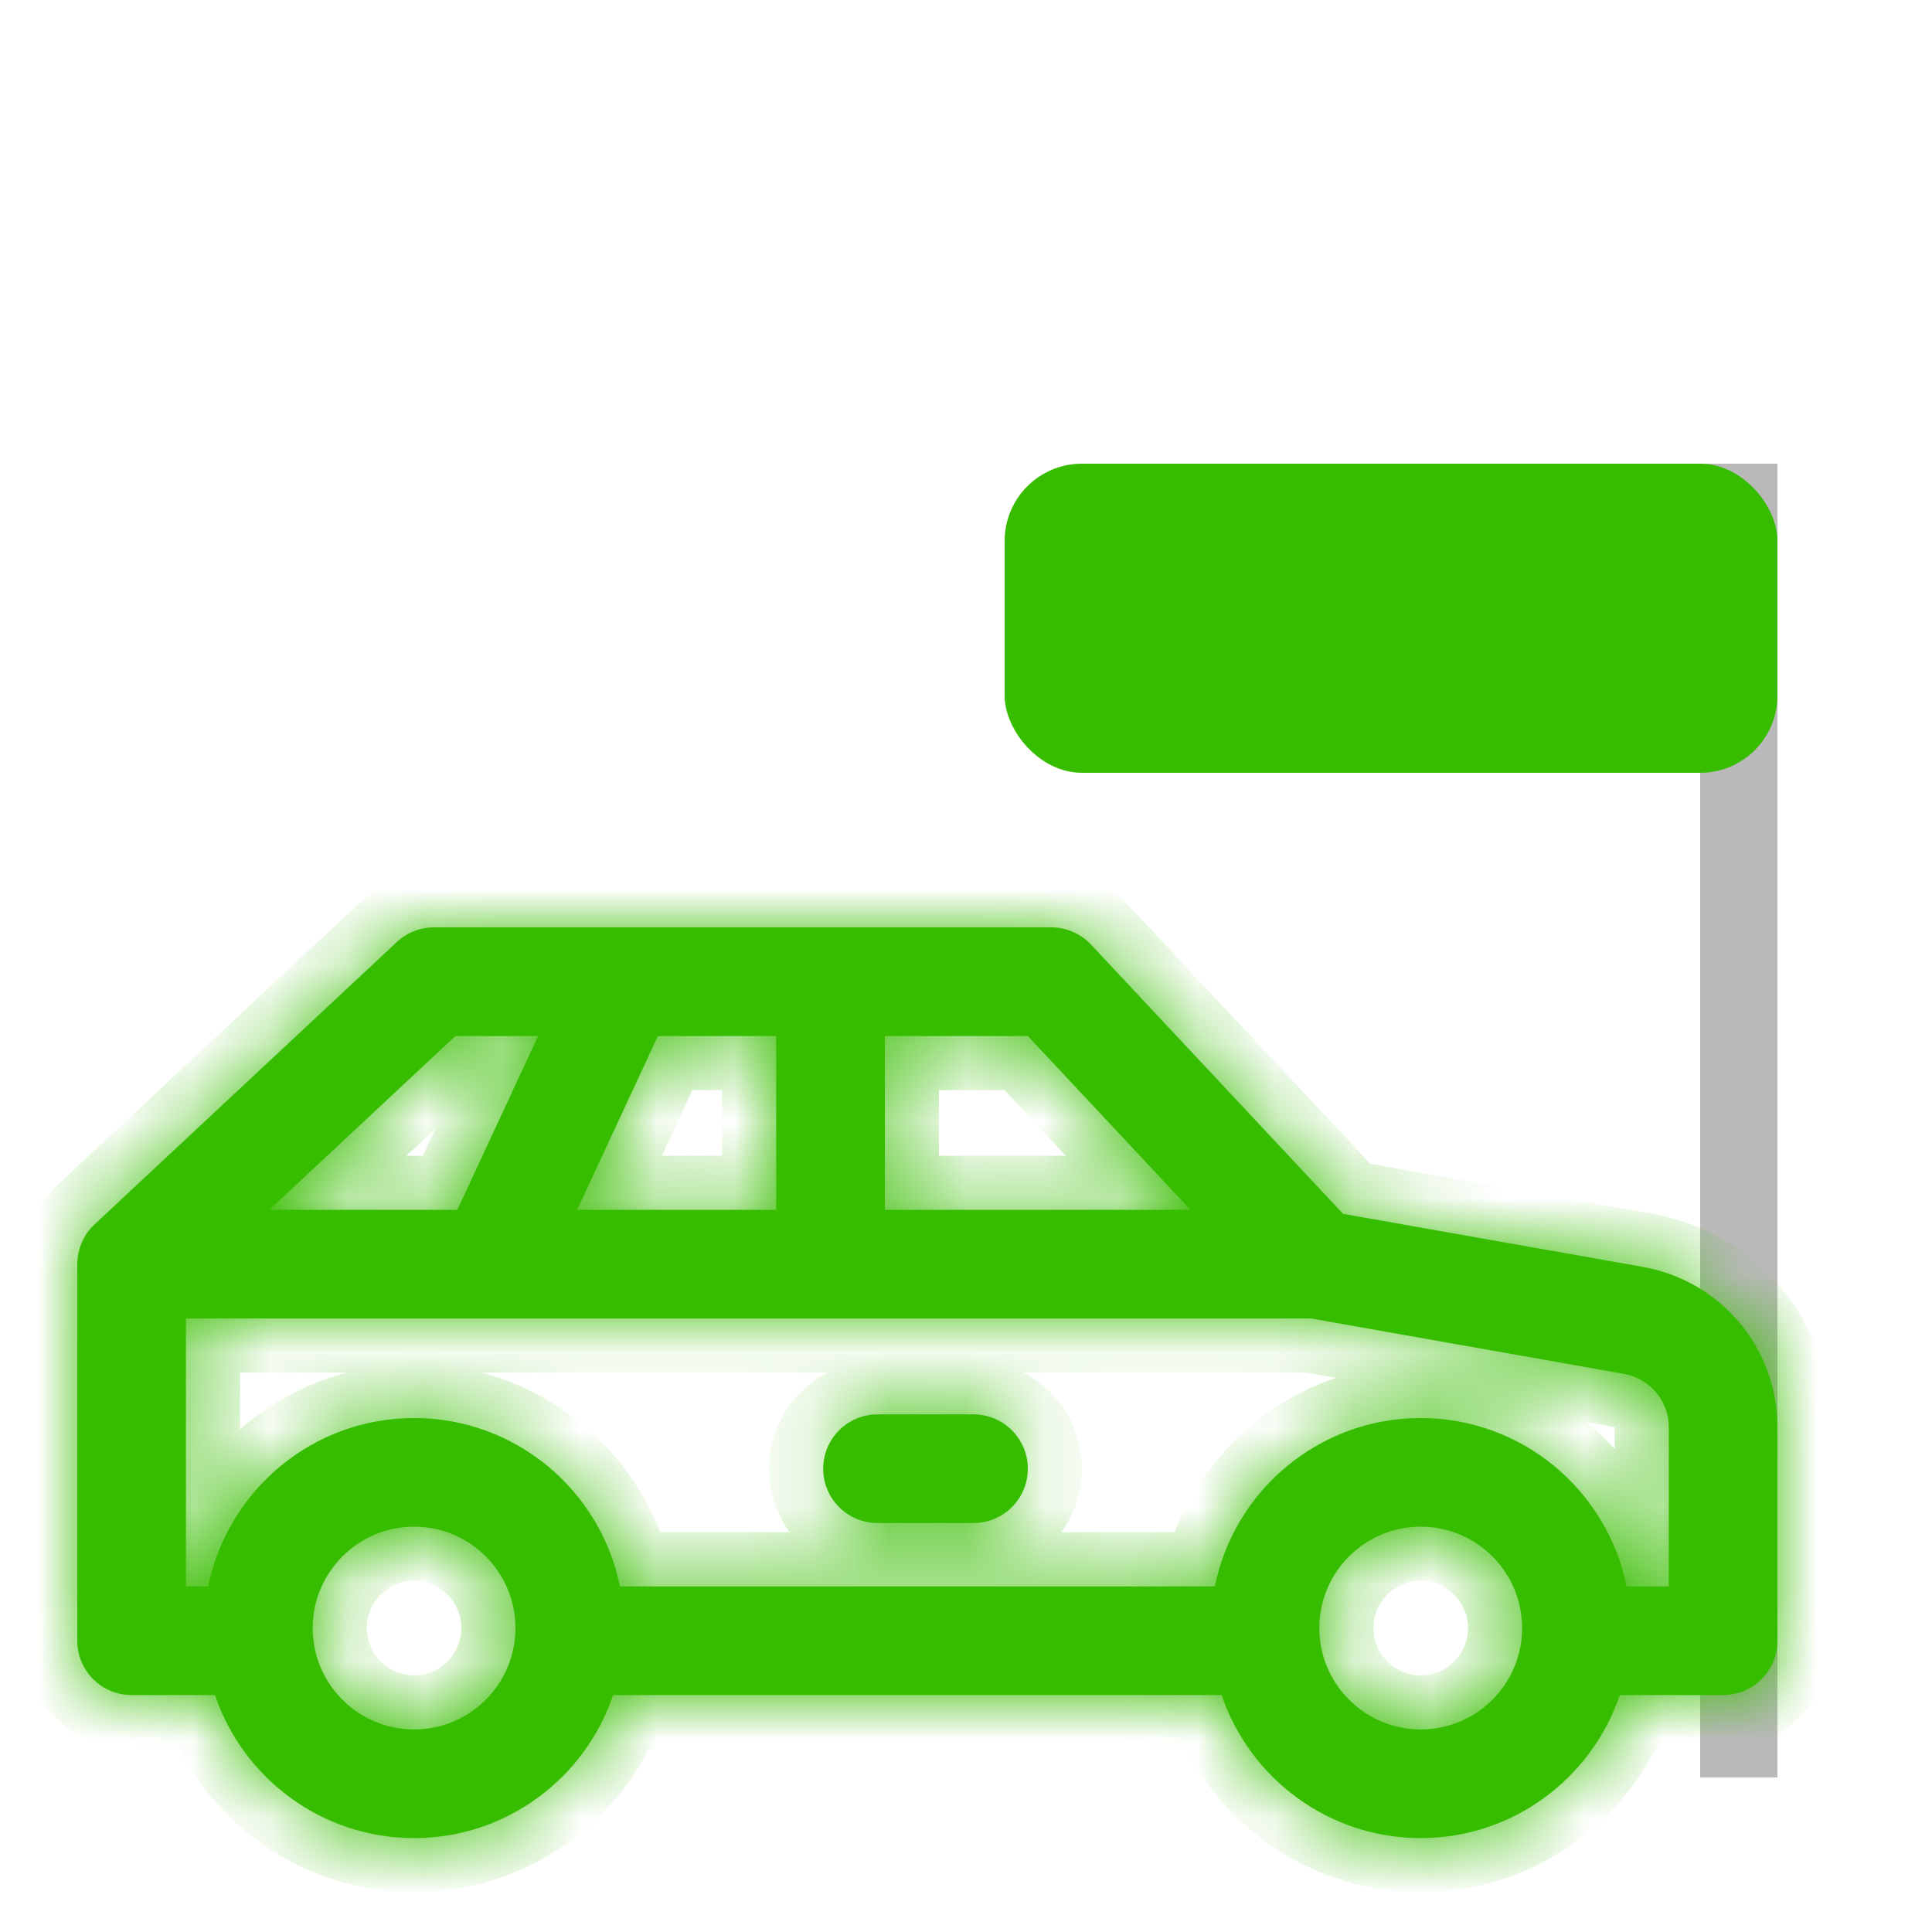 <svg width="25" height="25" viewBox="0 0 25 25" fill="none" xmlns="http://www.w3.org/2000/svg">
<rect x="22" y="6" width="1" height="17" fill="#B9B9B9"/>
<mask id="path-2-inside-1_17460_8830" fill="white">
<path fill-rule="evenodd" clip-rule="evenodd" d="M5.136 12.189L1.223 15.844C1.081 15.977 1 16.163 1 16.358V21.231C1 21.619 1.314 21.934 1.703 21.934H2.782C3.145 23.009 4.163 23.785 5.358 23.785C6.554 23.785 7.571 23.009 7.934 21.934H15.808C16.171 23.009 17.189 23.785 18.384 23.785C19.579 23.785 20.597 23.009 20.96 21.934H22.297C22.685 21.934 23 21.619 23 21.231V18.466C23 17.439 22.262 16.567 21.245 16.391L17.379 15.707L14.118 12.223C13.985 12.081 13.799 12 13.605 12H5.616C5.437 12 5.266 12.068 5.136 12.189ZM8.022 20.528C7.772 19.287 6.673 18.349 5.358 18.349C4.044 18.349 2.945 19.287 2.694 20.528H2.406V17.061H16.964L21.003 17.776C21.347 17.835 21.594 18.126 21.594 18.466V20.528H21.048C20.798 19.287 19.698 18.349 18.384 18.349C17.07 18.349 15.97 19.287 15.72 20.528H8.022ZM5.918 15.655H3.485L5.893 13.406H6.963L5.918 15.655ZM10.044 15.655H7.468L8.513 13.406H10.044V15.655ZM11.45 15.655V13.406H13.3L15.405 15.655H11.45ZM18.384 22.379C19.107 22.379 19.696 21.791 19.696 21.067C19.696 20.343 19.107 19.755 18.384 19.755C17.66 19.755 17.072 20.343 17.072 21.067C17.072 21.791 17.661 22.379 18.384 22.379ZM6.67 21.067C6.67 21.791 6.082 22.379 5.358 22.379C4.635 22.379 4.046 21.791 4.046 21.067C4.046 20.343 4.635 19.755 5.358 19.755C6.082 19.755 6.67 20.343 6.67 21.067ZM11.355 18.302H12.597C12.985 18.302 13.3 18.617 13.3 19.005C13.3 19.394 12.985 19.708 12.597 19.708H11.355C10.967 19.708 10.652 19.394 10.652 19.005C10.652 18.617 10.967 18.302 11.355 18.302Z"/>
</mask>
<path fill-rule="evenodd" clip-rule="evenodd" d="M5.136 12.189L1.223 15.844C1.081 15.977 1 16.163 1 16.358V21.231C1 21.619 1.314 21.934 1.703 21.934H2.782C3.145 23.009 4.163 23.785 5.358 23.785C6.554 23.785 7.571 23.009 7.934 21.934H15.808C16.171 23.009 17.189 23.785 18.384 23.785C19.579 23.785 20.597 23.009 20.96 21.934H22.297C22.685 21.934 23 21.619 23 21.231V18.466C23 17.439 22.262 16.567 21.245 16.391L17.379 15.707L14.118 12.223C13.985 12.081 13.799 12 13.605 12H5.616C5.437 12 5.266 12.068 5.136 12.189ZM8.022 20.528C7.772 19.287 6.673 18.349 5.358 18.349C4.044 18.349 2.945 19.287 2.694 20.528H2.406V17.061H16.964L21.003 17.776C21.347 17.835 21.594 18.126 21.594 18.466V20.528H21.048C20.798 19.287 19.698 18.349 18.384 18.349C17.07 18.349 15.97 19.287 15.72 20.528H8.022ZM5.918 15.655H3.485L5.893 13.406H6.963L5.918 15.655ZM10.044 15.655H7.468L8.513 13.406H10.044V15.655ZM11.45 15.655V13.406H13.3L15.405 15.655H11.45ZM18.384 22.379C19.107 22.379 19.696 21.791 19.696 21.067C19.696 20.343 19.107 19.755 18.384 19.755C17.66 19.755 17.072 20.343 17.072 21.067C17.072 21.791 17.661 22.379 18.384 22.379ZM6.67 21.067C6.67 21.791 6.082 22.379 5.358 22.379C4.635 22.379 4.046 21.791 4.046 21.067C4.046 20.343 4.635 19.755 5.358 19.755C6.082 19.755 6.67 20.343 6.67 21.067ZM11.355 18.302H12.597C12.985 18.302 13.3 18.617 13.3 19.005C13.3 19.394 12.985 19.708 12.597 19.708H11.355C10.967 19.708 10.652 19.394 10.652 19.005C10.652 18.617 10.967 18.302 11.355 18.302Z" fill="#37BD00"/>
<path d="M1.223 15.844L0.745 15.333L0.745 15.333L1.223 15.844ZM5.136 12.189L4.658 11.678L4.658 11.678L5.136 12.189ZM1 16.358L0.3 16.358L0.3 16.358L1 16.358ZM2.782 21.934V21.234H3.285L3.446 21.71L2.782 21.934ZM7.934 21.934L7.271 21.71L7.432 21.234H7.934V21.934ZM15.808 21.934V21.234H16.311L16.471 21.71L15.808 21.934ZM20.96 21.934L20.297 21.71L20.457 21.234H20.96V21.934ZM21.245 16.391L21.126 17.081L21.123 17.081L21.245 16.391ZM17.379 15.707L17.257 16.396L17.027 16.355L16.868 16.185L17.379 15.707ZM14.118 12.223L13.607 12.701L13.607 12.701L14.118 12.223ZM8.022 20.528V21.228H7.45L7.336 20.667L8.022 20.528ZM2.694 20.528L3.38 20.667L3.267 21.228H2.694V20.528ZM2.406 20.528V21.228H1.706V20.528H2.406ZM2.406 17.061H1.706V16.361H2.406V17.061ZM16.964 17.061V16.361H17.025L17.086 16.371L16.964 17.061ZM21.003 17.776L20.884 18.466L20.881 18.465L21.003 17.776ZM21.594 20.528H22.294V21.228H21.594V20.528ZM21.048 20.528V21.228H20.475L20.362 20.667L21.048 20.528ZM15.72 20.528L16.406 20.667L16.293 21.228H15.72V20.528ZM3.485 15.655V16.355H1.71L3.007 15.143L3.485 15.655ZM5.918 15.655L6.553 15.95L6.364 16.355H5.918V15.655ZM5.893 13.406L5.415 12.894L5.617 12.706H5.893V13.406ZM6.963 13.406V12.706H8.06L7.597 13.701L6.963 13.406ZM7.468 15.655V16.355H6.371L6.833 15.36L7.468 15.655ZM10.044 15.655H10.744V16.355H10.044V15.655ZM8.513 13.406L7.878 13.111L8.066 12.706H8.513V13.406ZM10.044 13.406V12.706H10.744V13.406H10.044ZM11.45 13.406H10.75V12.706H11.45V13.406ZM11.45 15.655V16.355H10.75V15.655H11.45ZM13.3 13.406V12.706H13.604L13.811 12.928L13.3 13.406ZM15.405 15.655L15.916 15.177L17.019 16.355H15.405V15.655ZM0.745 15.333L4.658 11.678L5.614 12.701L1.701 16.356L0.745 15.333ZM0.3 16.358C0.3 15.969 0.461 15.598 0.745 15.333L1.701 16.356C1.7 16.356 1.7 16.357 1.7 16.358L0.3 16.358ZM0.3 21.231V16.358H1.7V21.231H0.3ZM1.703 22.634C0.928 22.634 0.3 22.006 0.3 21.231H1.7C1.7 21.233 1.7 21.233 1.7 21.232C1.7 21.232 1.7 21.233 1.701 21.233C1.702 21.234 1.702 21.234 1.702 21.234C1.701 21.234 1.701 21.234 1.703 21.234V22.634ZM2.782 22.634H1.703V21.234H2.782V22.634ZM5.358 24.485C3.853 24.485 2.575 23.508 2.119 22.158L3.446 21.71C3.715 22.51 4.473 23.085 5.358 23.085V24.485ZM8.597 22.158C8.142 23.508 6.864 24.485 5.358 24.485V23.085C6.244 23.085 7.001 22.51 7.271 21.71L8.597 22.158ZM15.808 22.634H7.934V21.234H15.808V22.634ZM18.384 24.485C16.878 24.485 15.6 23.508 15.145 22.158L16.471 21.71C16.741 22.51 17.498 23.085 18.384 23.085V24.485ZM21.623 22.158C21.168 23.508 19.89 24.485 18.384 24.485V23.085C19.269 23.085 20.027 22.51 20.297 21.71L21.623 22.158ZM22.297 22.634H20.96V21.234H22.297V22.634ZM23.7 21.231C23.7 22.006 23.072 22.634 22.297 22.634V21.234C22.299 21.234 22.299 21.234 22.298 21.234C22.298 21.234 22.298 21.234 22.299 21.233C22.3 21.232 22.3 21.232 22.3 21.232C22.3 21.233 22.3 21.233 22.3 21.231H23.7ZM23.7 18.466V21.231H22.3V18.466H23.7ZM21.364 15.702C22.714 15.934 23.7 17.096 23.7 18.466H22.3C22.3 17.782 21.81 17.199 21.126 17.081L21.364 15.702ZM17.501 15.017L21.367 15.702L21.123 17.081L17.257 16.396L17.501 15.017ZM14.629 11.744L17.89 15.228L16.868 16.185L13.607 12.701L14.629 11.744ZM13.605 11.3C13.993 11.3 14.364 11.461 14.629 11.744L13.607 12.701C13.606 12.7 13.606 12.7 13.605 12.7V11.3ZM5.616 11.3H13.605V12.7H5.616V11.3ZM4.658 11.678C4.918 11.435 5.259 11.3 5.616 11.3V12.7C5.615 12.7 5.614 12.7 5.613 12.701L4.658 11.678ZM5.358 17.649C7.013 17.649 8.394 18.828 8.709 20.39L7.336 20.667C7.15 19.745 6.332 19.049 5.358 19.049V17.649ZM2.008 20.39C2.323 18.829 3.704 17.649 5.358 17.649V19.049C4.384 19.049 3.566 19.745 3.38 20.667L2.008 20.39ZM2.406 19.828H2.694V21.228H2.406V19.828ZM3.106 17.061V20.528H1.706V17.061H3.106ZM16.964 17.761H2.406V16.361H16.964V17.761ZM20.881 18.465L16.841 17.75L17.086 16.371L21.125 17.087L20.881 18.465ZM20.894 18.466C20.894 18.466 20.894 18.468 20.895 18.469C20.895 18.471 20.896 18.471 20.896 18.471C20.895 18.471 20.895 18.47 20.893 18.469C20.892 18.468 20.889 18.467 20.884 18.466L21.122 17.087C21.792 17.202 22.294 17.776 22.294 18.466H20.894ZM20.894 20.528V18.466H22.294V20.528H20.894ZM21.048 19.828H21.594V21.228H21.048V19.828ZM18.384 17.649C20.038 17.649 21.419 18.828 21.734 20.39L20.362 20.667C20.176 19.745 19.358 19.049 18.384 19.049V17.649ZM15.034 20.39C15.349 18.828 16.73 17.649 18.384 17.649V19.049C17.41 19.049 16.592 19.745 16.406 20.667L15.034 20.39ZM8.022 19.828H15.72V21.228H8.022V19.828ZM3.485 14.955H5.918V16.355H3.485V14.955ZM6.371 13.917L3.963 16.166L3.007 15.143L5.415 12.894L6.371 13.917ZM6.963 14.106H5.893V12.706H6.963V14.106ZM5.283 15.36L6.328 13.111L7.597 13.701L6.553 15.95L5.283 15.36ZM7.468 14.955H10.044V16.355H7.468V14.955ZM9.147 13.701L8.103 15.95L6.833 15.36L7.878 13.111L9.147 13.701ZM10.044 14.106H8.513V12.706H10.044V14.106ZM9.344 15.655V13.406H10.744V15.655H9.344ZM12.15 13.406V15.655H10.75V13.406H12.15ZM13.3 14.106H11.45V12.706H13.3V14.106ZM14.894 16.133L12.789 13.884L13.811 12.928L15.916 15.177L14.894 16.133ZM11.45 14.955H15.405V16.355H11.45V14.955ZM20.396 21.067C20.396 22.177 19.494 23.079 18.384 23.079V21.679C18.721 21.679 18.996 21.404 18.996 21.067H20.396ZM18.384 19.055C19.494 19.055 20.396 19.957 20.396 21.067H18.996C18.996 20.73 18.721 20.455 18.384 20.455V19.055ZM16.372 21.067C16.372 19.957 17.274 19.055 18.384 19.055V20.455C18.047 20.455 17.772 20.73 17.772 21.067H16.372ZM18.384 23.079C17.274 23.079 16.372 22.177 16.372 21.067H17.772C17.772 21.404 18.047 21.679 18.384 21.679V23.079ZM5.358 21.679C5.695 21.679 5.97 21.404 5.97 21.067H7.37C7.37 22.177 6.469 23.079 5.358 23.079V21.679ZM4.746 21.067C4.746 21.404 5.022 21.679 5.358 21.679V23.079C4.248 23.079 3.346 22.177 3.346 21.067H4.746ZM5.358 20.455C5.021 20.455 4.746 20.73 4.746 21.067H3.346C3.346 19.957 4.248 19.055 5.358 19.055V20.455ZM5.97 21.067C5.97 20.73 5.695 20.455 5.358 20.455V19.055C6.468 19.055 7.37 19.957 7.37 21.067H5.97ZM12.597 19.003H11.355V17.602H12.597V19.003ZM12.6 19.005C12.6 19.004 12.6 19.004 12.6 19.004C12.6 19.005 12.6 19.004 12.599 19.003C12.598 19.003 12.598 19.002 12.598 19.002C12.598 19.003 12.599 19.003 12.597 19.003V17.602C13.372 17.602 14 18.23 14 19.005H12.6ZM12.597 19.008C12.599 19.008 12.598 19.008 12.598 19.008C12.598 19.008 12.598 19.008 12.599 19.007C12.6 19.007 12.6 19.006 12.6 19.006C12.6 19.007 12.6 19.007 12.6 19.005H14C14 19.78 13.372 20.408 12.597 20.408V19.008ZM11.355 19.008H12.597V20.408H11.355V19.008ZM11.352 19.005C11.352 19.007 11.352 19.007 11.352 19.006C11.352 19.006 11.352 19.007 11.353 19.007C11.354 19.008 11.354 19.008 11.354 19.008C11.354 19.008 11.354 19.008 11.355 19.008V20.408C10.58 20.408 9.952 19.78 9.952 19.005H11.352ZM11.355 19.003C11.354 19.003 11.354 19.003 11.354 19.002C11.354 19.002 11.354 19.003 11.353 19.003C11.352 19.004 11.352 19.005 11.352 19.004C11.352 19.004 11.352 19.004 11.352 19.005H9.952C9.952 18.23 10.58 17.602 11.355 17.602V19.003Z" fill="#37BD00" mask="url(#path-2-inside-1_17460_8830)"/>
<rect x="13" y="6" width="10" height="4" rx="1" fill="#37BD00"/>
</svg>
